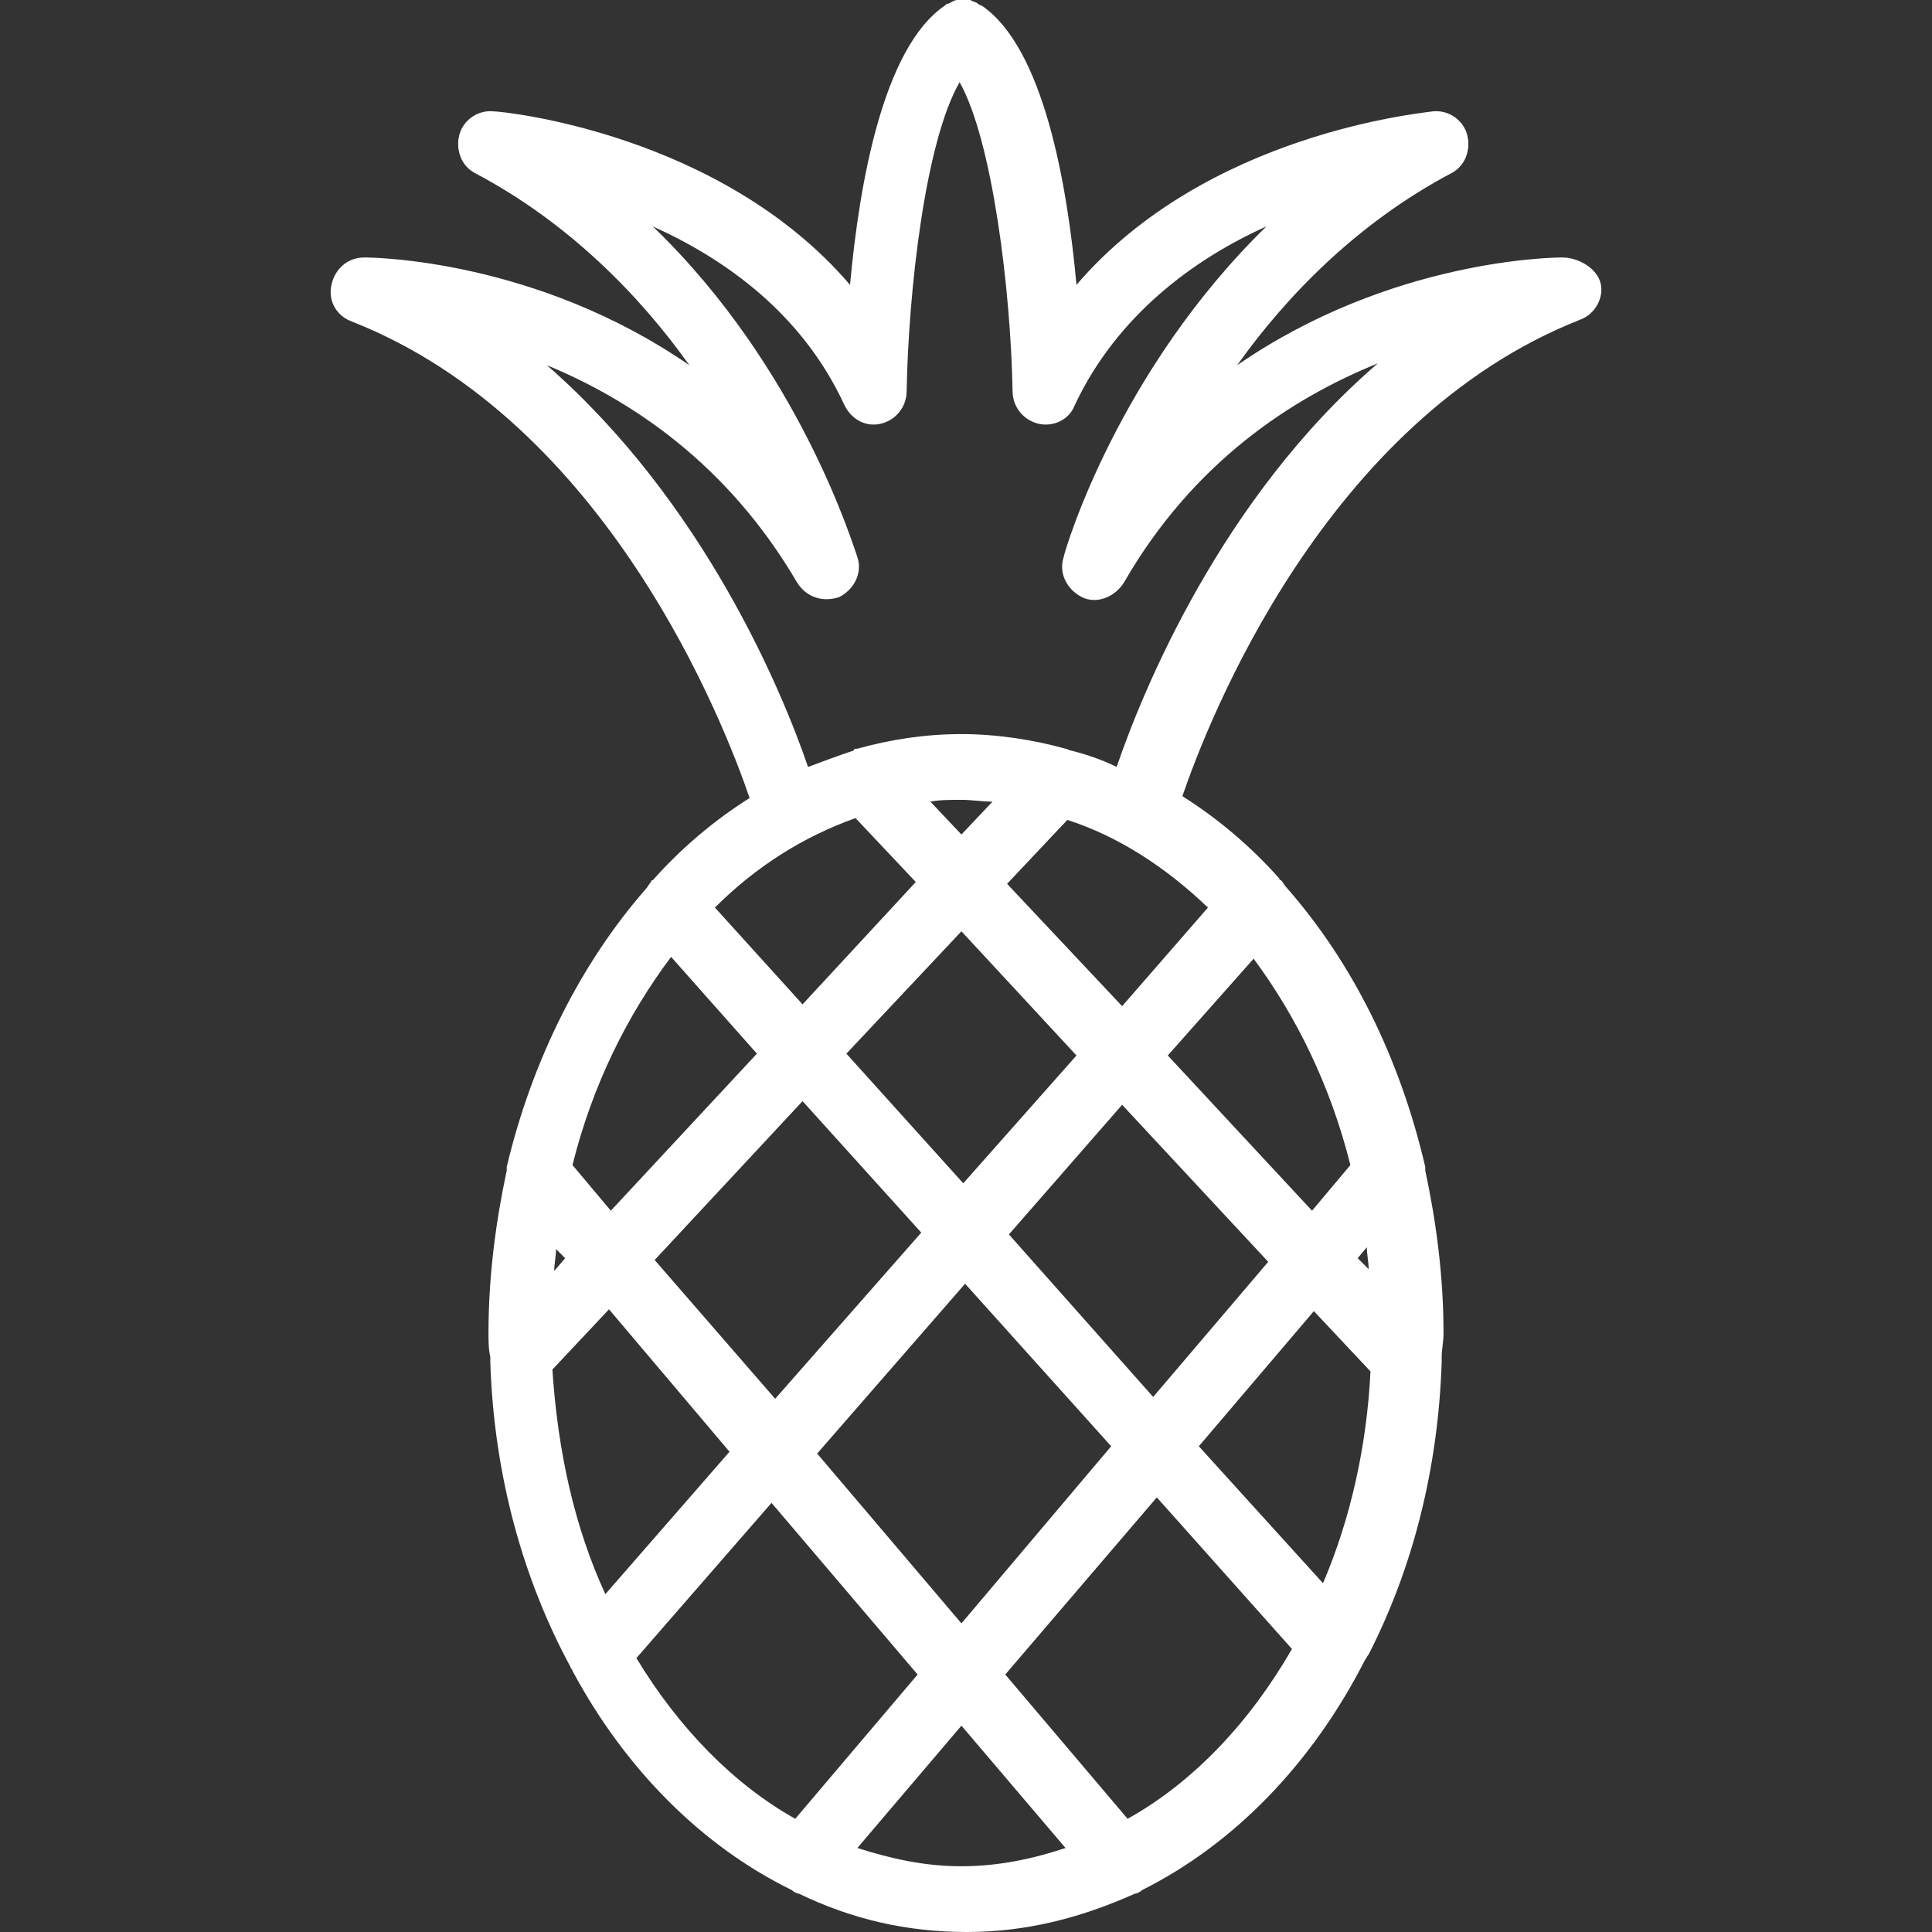<svg xmlns="http://www.w3.org/2000/svg" xmlns:xlink="http://www.w3.org/1999/xlink" viewBox="0 0 423.2 423.2" id="Capa_1"><rect x="0" y="0" width="423.2" height="423.2" fill="#333333" stroke="none"/><g><g><path d="M350.6 62C349.8 58.8 345.8 56.4 342.2 56.4 340.2 56.4 304.6 56.8 271 80 281.8 64.8 297.4 48.8 317.8 38 321 36.4 322.2 32.8 321.4 29.6 320.6 26.4 317.4 24 313.8 24.4 311.4 24.8 264.2 29.2 235.8 62.4 233.8 40.4 228.6 10.4 215 1.2 214.6 1.2 214.2 0.8 214.2 0.8 213.8 0.4 213 0.4 212.6 2.77556e-15 212.2 2.77556e-15 211.4 2.77556e-15 211 2.77556e-15 210.6 2.77556e-15 210.2 2.77556e-15 209.8 2.77556e-15 209 2.77556e-15 208.6 0.4 207.8 0.8 207.4 0.8 207.4 0.8 207 1.2 193.4 10.4 188.2 40.4 186.2 62.4 157.8 29.2 110.2 24.4 108.2 24.4 104.6 24 101.4 26.4 100.6 29.6 99.8 32.8 101 36.4 104.2 38 124.6 48.8 140.2 64.8 151 80 117.4 56.8 81.8 56.4 79.8 56.4 76.2 56.4 73.4 58.8 72.6 62.4 71.8 66 73.8 69.2 77 70.4 133 92.4 158.6 158.4 164.2 174.8 156.6 179.6 149.4 185.6 143 192.8 143 192.8 142.6 192.8 142.6 193.2 142.2 193.6 141.8 194.4 141.4 194.8 127.4 210.8 116.6 232 111 255.6 111 256 111 256 111 256.4 108.6 267.6 107 279.6 107 292 107 293.6 107 295.6 107.4 297.2 107.4 297.6 107.4 298 107.4 298.4 108.2 323.2 114.6 346 125 365.2 125 365.6 125.4 365.6 125.4 366 137 387.6 153.8 404.4 173.4 414 173.8 414.4 174.6 414.8 175 414.8 186.6 420.4 198.6 423.2 211.8 423.2 225 423.2 237 420 248.6 414.8 249 414.8 249.8 414.4 250.2 414 270.2 404 287.4 386.4 299 363.6 299.4 363.2 299.4 362.8 299.8 362.4 309.4 343.6 315 322 315.8 298.4 315.8 298 315.8 297.6 315.8 297.2 315.8 295.6 316.2 294 316.2 292 316.2 279.6 314.6 267.6 312.2 256.4 312.2 256 312.2 256 312.2 255.6 306.6 231.6 296.2 210.8 281.8 194.4 281.4 194 281 193.2 280.6 192.8 280.6 192.8 280.2 192.8 280.2 192.4 273.8 185.2 266.6 179.2 259 174.4 264.6 158 290.2 92 346.2 70 349.4 68.8 351.4 65.2 350.6 62ZM187.4 179.2 200.6 193.2 175.8 220 156.6 198.8C165.8 189.6 176.2 183.2 187.4 179.2ZM210.6 204 235.8 231.2 211 259.2 185.4 230.8 210.6 204ZM203.8 175.6C205.8 175.2 208.2 175.2 210.6 175.2 213 175.2 215 175.6 217.4 175.6L210.6 182.8 203.8 175.6ZM211.4 281.2 243.4 316.8 210.6 355.6 179 318.4 211.4 281.2ZM169.8 306.4 143.4 276 175.8 241.2 201.8 270 169.8 306.4ZM221 270.4 245.8 242 277.8 276.4 252.6 306 221 270.4ZM147 209.6 165.8 230.8 133.8 265.2 125.4 255.2C129.8 237.6 137.4 222.4 147 209.6ZM121.8 273.6 123.8 275.6 121.4 278.4C121.4 276.8 121.8 275.2 121.8 273.6ZM121 300 133.4 286.8 159.8 318 132.6 349.2C125.8 334.4 122.2 318 121 300ZM174.2 398.4C160.6 390.8 148.6 378.4 139.4 363.2L169 329.2 201 366.8 174.2 398.4ZM210.6 408.8C202.6 408.8 195.4 407.2 187.8 404.8L210.6 378 233.4 404.8C226.2 407.2 218.6 408.8 210.6 408.8ZM247 398.4 220.2 366.8 253.4 328 283 361.2C273.8 377.2 261.4 390.4 247 398.4ZM289.8 346.8 262.6 316.8 287.8 287.2 300.2 300.4C299.4 316.8 295.8 332.8 289.8 346.8ZM299.4 273.2C299.4 274.8 299.8 276.4 299.8 278L297.4 275.6 299.4 273.2ZM295.8 255.2 287.4 265.2 255.8 231.2 274.6 210C283.8 222.4 291.4 237.6 295.8 255.2ZM264.6 198.8 245.8 220.4 220.6 193.6 233.8 179.6C245 183.2 255.4 190 264.6 198.8ZM244.6 168C241.4 166.4 237.8 165.2 234.6 164.4 234.2 164.4 233.8 164 233.4 164 226.2 162 218.2 160.8 210.6 160.8 202.6 160.8 195 162 187.8 164 187.4 164 187 164 187 164.4 183.4 165.6 180.2 166.8 177 168 171.4 151.6 154.2 110 119.8 80 138.2 87.6 159.4 101.6 174.6 127.6 176.6 130.8 180.2 132 183.8 130.8 187 129.2 189 125.6 187.8 122 187 120 175.4 80.8 143 49.6 159 56.8 175.8 68.8 185 88.8 186.6 92 189.8 93.6 193 92.8 196.2 92 198.6 89.2 198.6 85.6 199 64 202.6 31.2 210.2 18 217.4 30.8 221.4 63.6 221.8 85.6 221.8 89.2 224.2 92 227.4 92.8 230.6 93.6 234.2 92 235.4 88.8 244.6 69.2 261.4 56.8 277.4 49.6 245 81.2 233.4 120 233 122 231.8 125.6 233.8 129.2 237 130.8 240.2 132.4 244.2 130.8 246.2 127.6 261.4 101.2 283 87.2 301.8 79.6 267.4 109.2 250.2 151.6 244.6 168Z" fill="#FFFFFF"></path></g></g><g></g><g></g><g></g><g></g><g></g><g></g><g></g><g></g><g></g><g></g><g></g><g></g><g></g><g></g><g></g></svg>